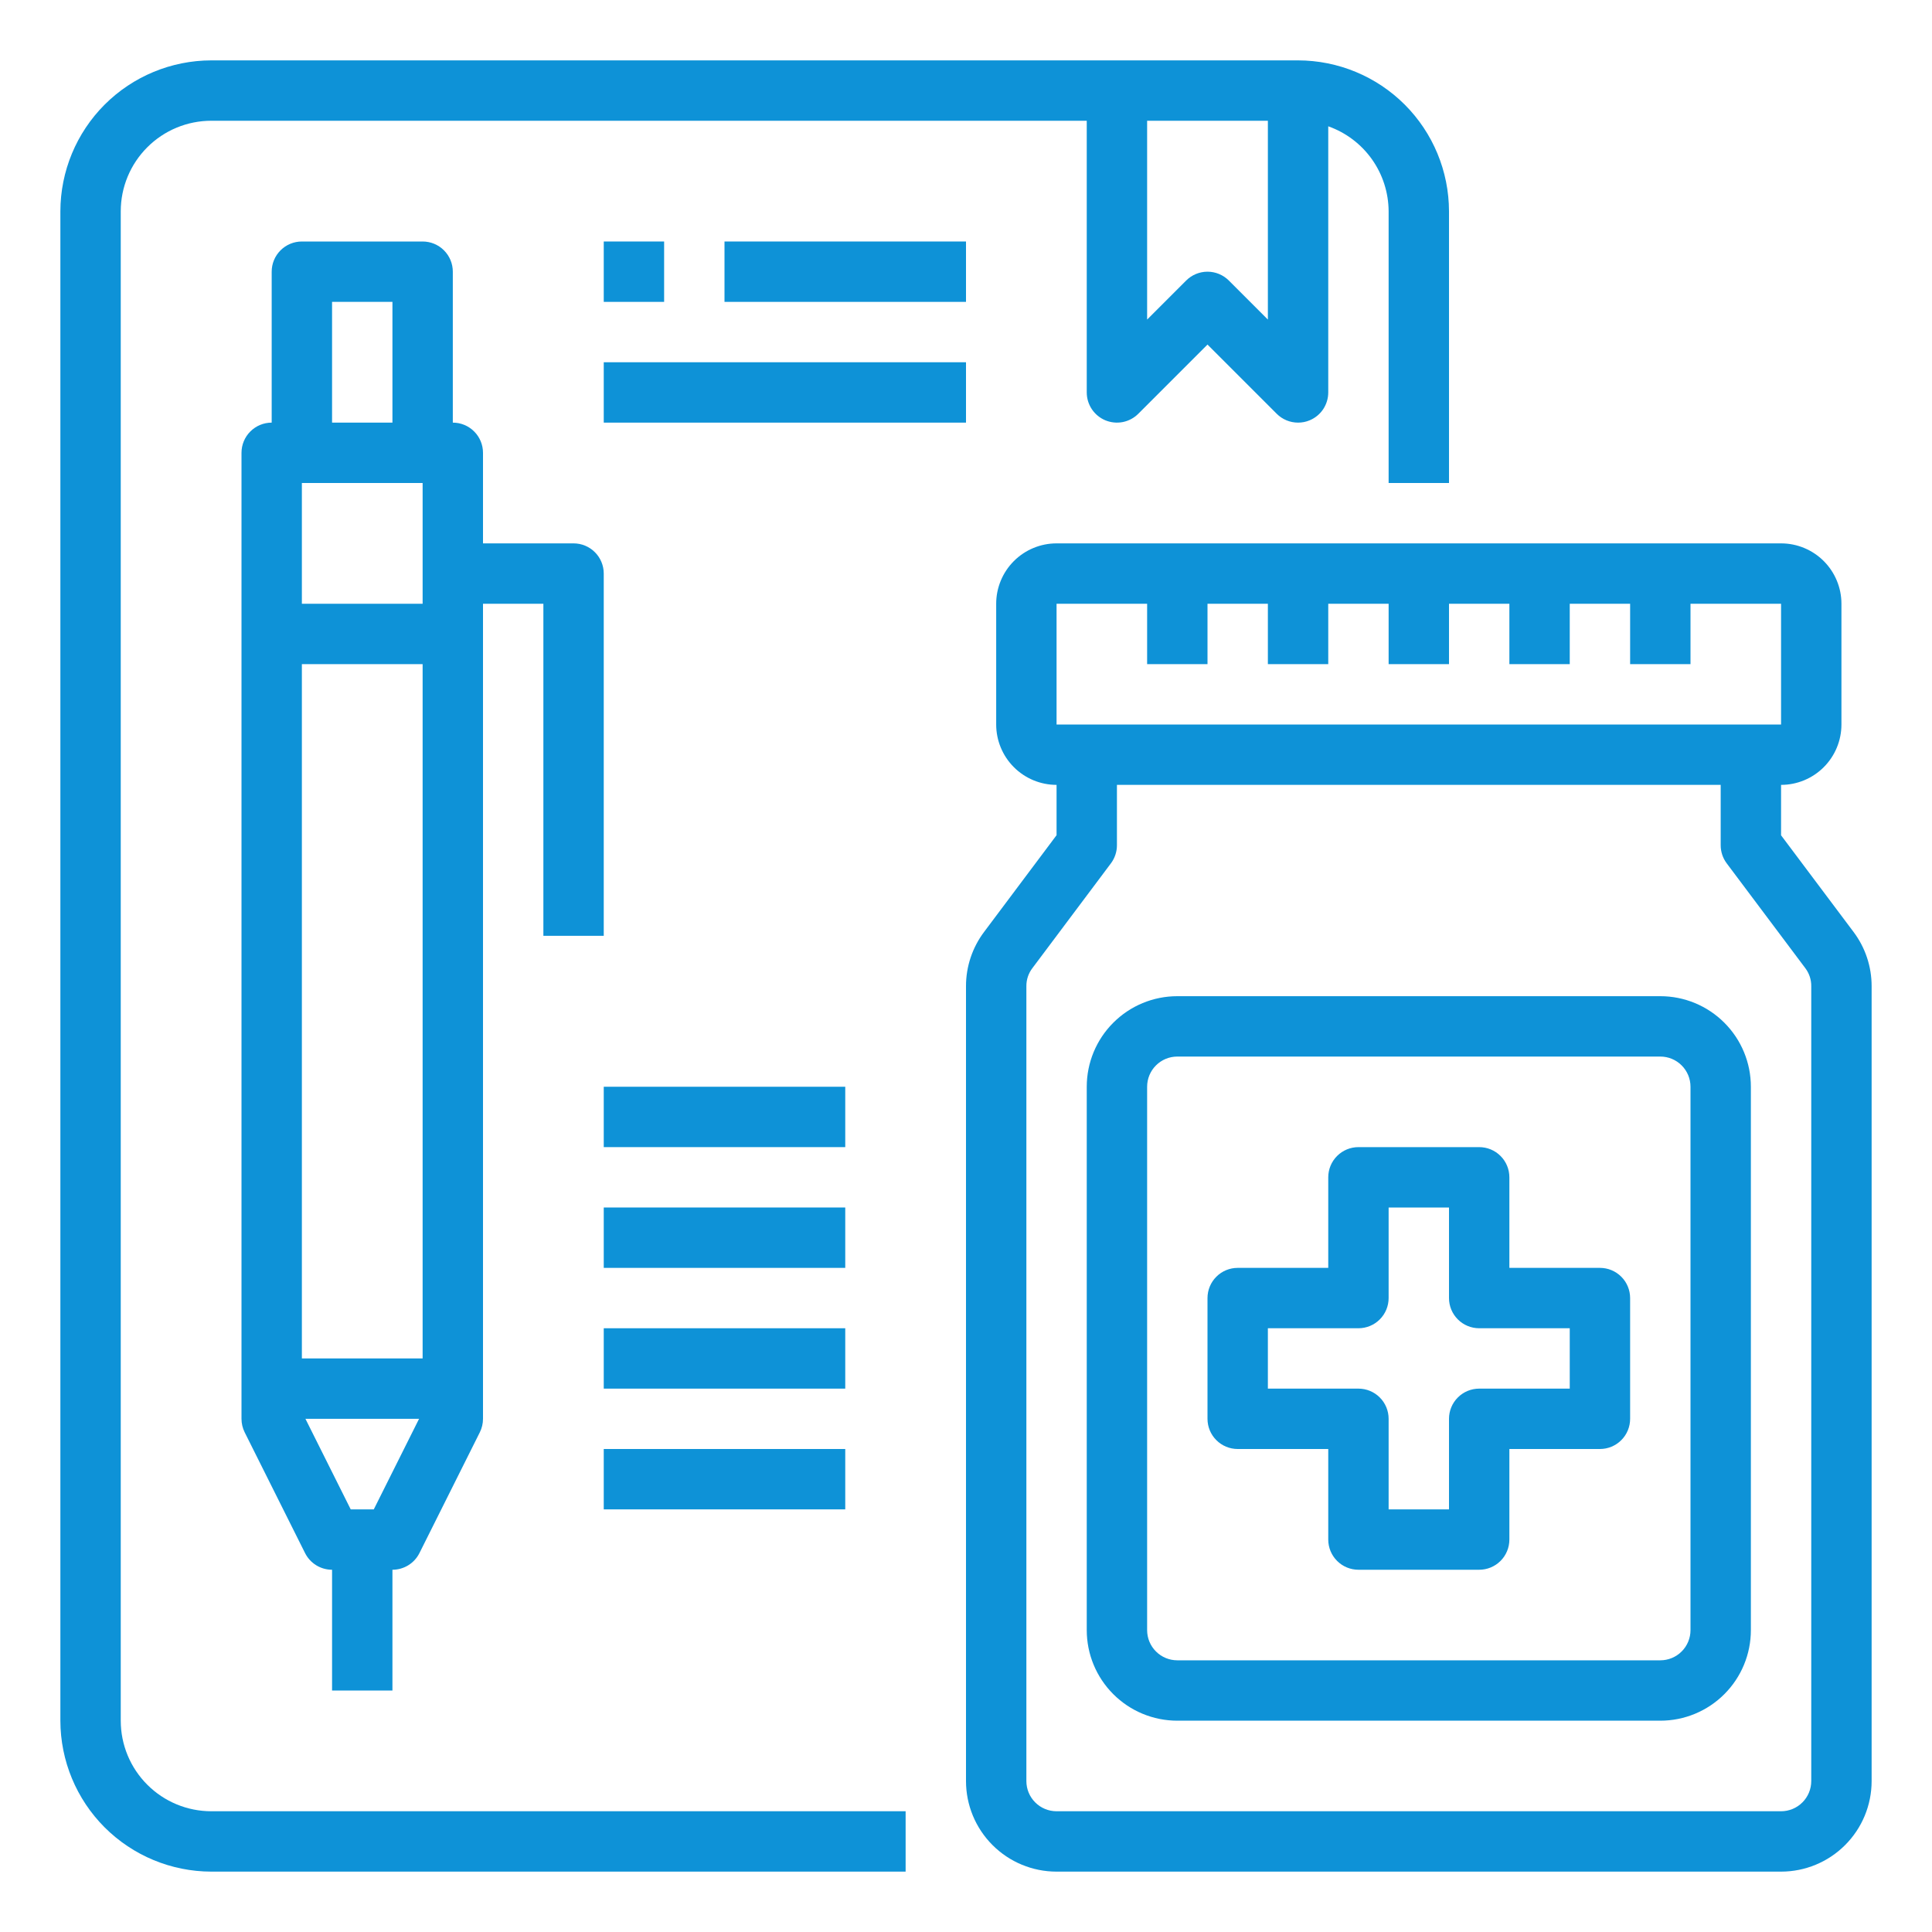 <?xml version="1.0" encoding="UTF-8"?> <svg xmlns="http://www.w3.org/2000/svg" width="64" height="64" viewBox="0 0 64 64" fill="none"> <path d="M4 57V7C4 6.204 4.316 5.441 4.879 4.879C5.441 4.316 6.204 4 7 4H36V13C36 13.198 36.059 13.391 36.169 13.556C36.279 13.72 36.435 13.848 36.617 13.924C36.8 13.999 37.001 14.019 37.195 13.981C37.389 13.942 37.567 13.847 37.707 13.707L40 11.414L42.293 13.707C42.48 13.895 42.735 14 43 14C43.132 14 43.262 13.975 43.383 13.924C43.566 13.848 43.722 13.72 43.832 13.556C43.941 13.391 44 13.198 44 13V4.184C44.583 4.39 45.088 4.771 45.446 5.275C45.804 5.779 45.997 6.382 46 7V16H48V7C47.998 5.674 47.471 4.404 46.534 3.466C45.596 2.529 44.326 2.002 43 2H7C5.674 2.002 4.404 2.529 3.466 3.466C2.529 4.404 2.002 5.674 2 7V57C2.002 58.326 2.529 59.596 3.466 60.534C4.404 61.471 5.674 61.998 7 62H30V60H7C6.204 60 5.441 59.684 4.879 59.121C4.316 58.559 4 57.796 4 57ZM42 4V10.586L40.707 9.293C40.52 9.106 40.265 9 40 9C39.735 9 39.48 9.106 39.293 9.293L38 10.586V4H42Z" fill="#0E92D7"></path> <path d="M20 31V19C20 18.735 19.895 18.48 19.707 18.293C19.52 18.105 19.265 18 19 18H16V15C16 14.735 15.895 14.48 15.707 14.293C15.52 14.105 15.265 14 15 14V9C15 8.735 14.895 8.48 14.707 8.293C14.52 8.105 14.265 8 14 8H10C9.735 8 9.48 8.105 9.293 8.293C9.105 8.48 9 8.735 9 9V14C8.735 14 8.48 14.105 8.293 14.293C8.105 14.48 8 14.735 8 15V47C8 47.155 8.036 47.308 8.105 47.447L10.105 51.447C10.188 51.613 10.316 51.753 10.474 51.851C10.632 51.948 10.814 52 11 52V56H13V52C13.186 52 13.368 51.948 13.526 51.851C13.684 51.753 13.812 51.613 13.895 51.447L15.895 47.447C15.964 47.308 16 47.155 16 47V20H18V31H20ZM10 45V22H14V45H10ZM10 20V16H14V20H10ZM11 10H13V14H11V10ZM12.382 50H11.618L10.118 47H13.882L12.382 50Z" fill="#0E92D7"></path> <path d="M61.4 30.87L59 27.67V26C59.53 26 60.039 25.789 60.414 25.414C60.789 25.039 61 24.53 61 24V20C61 19.47 60.789 18.961 60.414 18.586C60.039 18.211 59.53 18 59 18H35C34.47 18 33.961 18.211 33.586 18.586C33.211 18.961 33 19.47 33 20V24C33 24.53 33.211 25.039 33.586 25.414C33.961 25.789 34.47 26 35 26V27.667L32.607 30.861C32.212 31.381 31.999 32.017 32 32.67V59C32 59.796 32.316 60.559 32.879 61.121C33.441 61.684 34.204 62 35 62H59C59.796 62 60.559 61.684 61.121 61.121C61.684 60.559 62 59.796 62 59V32.67C62.001 32.021 61.791 31.389 61.4 30.87ZM35 20H38V22H40V20H42V22H44V20H46V22H48V20H50V22H52V20H54V22H56V20H59V24H35V20ZM60 59C60 59.265 59.895 59.52 59.707 59.707C59.52 59.895 59.265 60 59 60H35C34.735 60 34.48 59.895 34.293 59.707C34.105 59.52 34 59.265 34 59V32.67C33.998 32.453 34.068 32.242 34.2 32.07L36.8 28.6C36.93 28.427 37 28.216 37 28V26H57V28C57 28.216 57.07 28.427 57.2 28.6L59.808 32.078C59.935 32.249 60.003 32.457 60 32.67V59Z" fill="#0E92D7"></path> <path d="M55 33H39C38.204 33 37.441 33.316 36.879 33.879C36.316 34.441 36 35.204 36 36V54C36 54.796 36.316 55.559 36.879 56.121C37.441 56.684 38.204 57 39 57H55C55.796 57 56.559 56.684 57.121 56.121C57.684 55.559 58 54.796 58 54V36C58 35.204 57.684 34.441 57.121 33.879C56.559 33.316 55.796 33 55 33ZM56 54C56 54.265 55.895 54.52 55.707 54.707C55.52 54.895 55.265 55 55 55H39C38.735 55 38.48 54.895 38.293 54.707C38.105 54.52 38 54.265 38 54V36C38 35.735 38.105 35.48 38.293 35.293C38.48 35.105 38.735 35 39 35H55C55.265 35 55.52 35.105 55.707 35.293C55.895 35.48 56 35.735 56 36V54Z" fill="#0E92D7"></path> <path d="M53 42H50V39C50 38.735 49.895 38.48 49.707 38.293C49.52 38.105 49.265 38 49 38H45C44.735 38 44.48 38.105 44.293 38.293C44.105 38.48 44 38.735 44 39V42H41C40.735 42 40.48 42.105 40.293 42.293C40.105 42.48 40 42.735 40 43V47C40 47.265 40.105 47.52 40.293 47.707C40.48 47.895 40.735 48 41 48H44V51C44 51.265 44.105 51.52 44.293 51.707C44.48 51.895 44.735 52 45 52H49C49.265 52 49.52 51.895 49.707 51.707C49.895 51.52 50 51.265 50 51V48H53C53.265 48 53.52 47.895 53.707 47.707C53.895 47.52 54 47.265 54 47V43C54 42.735 53.895 42.48 53.707 42.293C53.52 42.105 53.265 42 53 42ZM52 46H49C48.735 46 48.48 46.105 48.293 46.293C48.105 46.48 48 46.735 48 47V50H46V47C46 46.735 45.895 46.48 45.707 46.293C45.52 46.105 45.265 46 45 46H42V44H45C45.265 44 45.52 43.895 45.707 43.707C45.895 43.52 46 43.265 46 43V40H48V43C48 43.265 48.105 43.52 48.293 43.707C48.48 43.895 48.735 44 49 44H52V46Z" fill="#0E92D7"></path> <path d="M28 36H20V38H28V36Z" fill="#0E92D7"></path> <path d="M28 40H20V42H28V40Z" fill="#0E92D7"></path> <path d="M28 44H20V46H28V44Z" fill="#0E92D7"></path> <path d="M28 48H20V50H28V48Z" fill="#0E92D7"></path> <path d="M22 8H20V10H22V8Z" fill="#0E92D7"></path> <path d="M32 8H24V10H32V8Z" fill="#0E92D7"></path> <path d="M32 12H20V14H32V12Z" fill="#0E92D7"></path> </svg> 